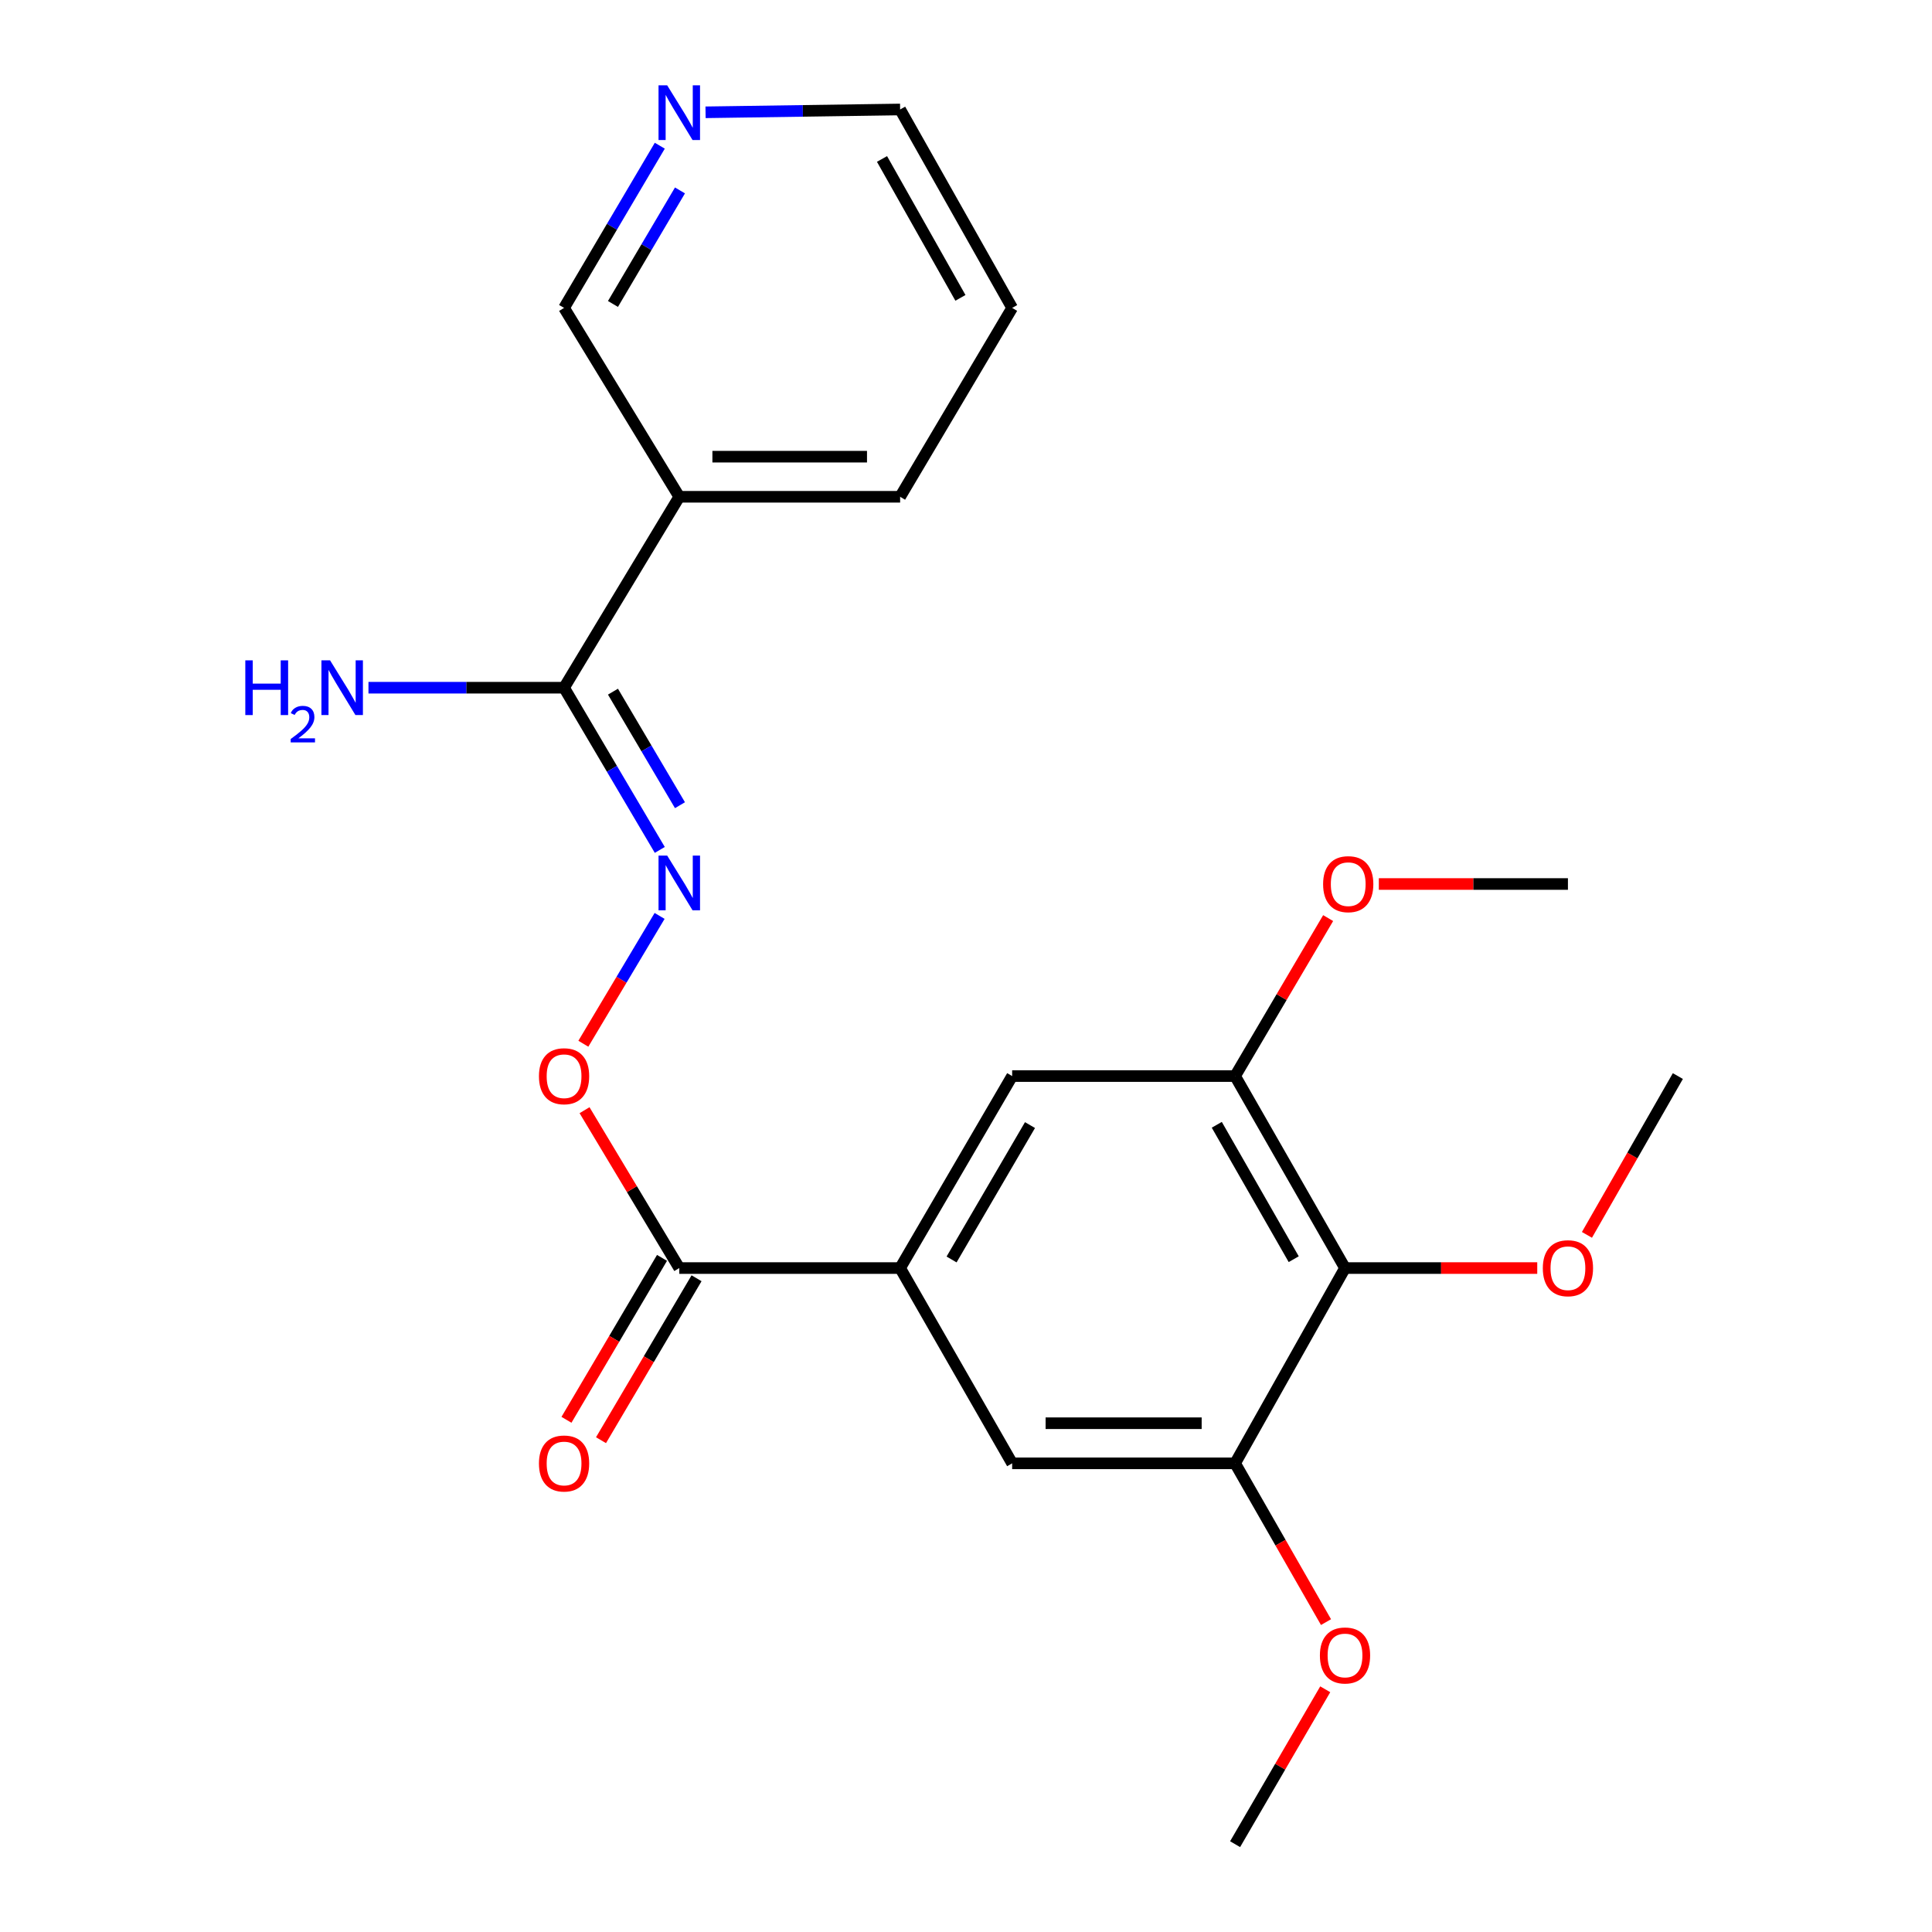 <?xml version='1.0' encoding='iso-8859-1'?>
<svg version='1.1' baseProfile='full'
              xmlns='http://www.w3.org/2000/svg'
                      xmlns:rdkit='http://www.rdkit.org/xml'
                      xmlns:xlink='http://www.w3.org/1999/xlink'
                  xml:space='preserve'
width='1000px' height='1000px' viewBox='0 0 1000 1000'>
<!-- END OF HEADER -->
<rect style='opacity:1.0;fill:#FFFFFF;stroke:none' width='1000' height='1000' x='0' y='0'> </rect>
<path class='bond-4' d='M 696.176,656.347 L 639.286,556.971' style='fill:none;fill-rule:evenodd;stroke:#000000;stroke-width:6px;stroke-linecap:butt;stroke-linejoin:miter;stroke-opacity:1' />
<path class='bond-4' d='M 669.627,651.754 L 629.804,582.191' style='fill:none;fill-rule:evenodd;stroke:#000000;stroke-width:6px;stroke-linecap:butt;stroke-linejoin:miter;stroke-opacity:1' />
<path class='bond-5' d='M 696.176,656.347 L 639.286,757.419' style='fill:none;fill-rule:evenodd;stroke:#000000;stroke-width:6px;stroke-linecap:butt;stroke-linejoin:miter;stroke-opacity:1' />
<path class='bond-13' d='M 696.176,656.347 L 745.926,656.347' style='fill:none;fill-rule:evenodd;stroke:#000000;stroke-width:6px;stroke-linecap:butt;stroke-linejoin:miter;stroke-opacity:1' />
<path class='bond-13' d='M 745.926,656.347 L 795.675,656.347' style='fill:none;fill-rule:evenodd;stroke:#FF0000;stroke-width:6px;stroke-linecap:butt;stroke-linejoin:miter;stroke-opacity:1' />
<path class='bond-0' d='M 465.905,656.347 L 523.891,757.419' style='fill:none;fill-rule:evenodd;stroke:#000000;stroke-width:6px;stroke-linecap:butt;stroke-linejoin:miter;stroke-opacity:1' />
<path class='bond-3' d='M 465.905,656.347 L 351.594,656.347' style='fill:none;fill-rule:evenodd;stroke:#000000;stroke-width:6px;stroke-linecap:butt;stroke-linejoin:miter;stroke-opacity:1' />
<path class='bond-23' d='M 465.905,656.347 L 523.891,556.971' style='fill:none;fill-rule:evenodd;stroke:#000000;stroke-width:6px;stroke-linecap:butt;stroke-linejoin:miter;stroke-opacity:1' />
<path class='bond-23' d='M 492.532,651.903 L 533.123,582.339' style='fill:none;fill-rule:evenodd;stroke:#000000;stroke-width:6px;stroke-linecap:butt;stroke-linejoin:miter;stroke-opacity:1' />
<path class='bond-1' d='M 291.959,355.958 L 316.733,397.936' style='fill:none;fill-rule:evenodd;stroke:#000000;stroke-width:6px;stroke-linecap:butt;stroke-linejoin:miter;stroke-opacity:1' />
<path class='bond-1' d='M 316.733,397.936 L 341.506,439.913' style='fill:none;fill-rule:evenodd;stroke:#0000FF;stroke-width:6px;stroke-linecap:butt;stroke-linejoin:miter;stroke-opacity:1' />
<path class='bond-1' d='M 317.269,358.001 L 334.61,387.385' style='fill:none;fill-rule:evenodd;stroke:#000000;stroke-width:6px;stroke-linecap:butt;stroke-linejoin:miter;stroke-opacity:1' />
<path class='bond-1' d='M 334.61,387.385 L 351.952,416.769' style='fill:none;fill-rule:evenodd;stroke:#0000FF;stroke-width:6px;stroke-linecap:butt;stroke-linejoin:miter;stroke-opacity:1' />
<path class='bond-6' d='M 291.959,355.958 L 351.594,257.135' style='fill:none;fill-rule:evenodd;stroke:#000000;stroke-width:6px;stroke-linecap:butt;stroke-linejoin:miter;stroke-opacity:1' />
<path class='bond-12' d='M 291.959,355.958 L 241.338,355.958' style='fill:none;fill-rule:evenodd;stroke:#000000;stroke-width:6px;stroke-linecap:butt;stroke-linejoin:miter;stroke-opacity:1' />
<path class='bond-12' d='M 241.338,355.958 L 190.717,355.958' style='fill:none;fill-rule:evenodd;stroke:#0000FF;stroke-width:6px;stroke-linecap:butt;stroke-linejoin:miter;stroke-opacity:1' />
<path class='bond-2' d='M 341.411,474.077 L 321.676,507.157' style='fill:none;fill-rule:evenodd;stroke:#0000FF;stroke-width:6px;stroke-linecap:butt;stroke-linejoin:miter;stroke-opacity:1' />
<path class='bond-2' d='M 321.676,507.157 L 301.941,540.238' style='fill:none;fill-rule:evenodd;stroke:#FF0000;stroke-width:6px;stroke-linecap:butt;stroke-linejoin:miter;stroke-opacity:1' />
<path class='bond-9' d='M 351.594,656.347 L 327.075,615.488' style='fill:none;fill-rule:evenodd;stroke:#000000;stroke-width:6px;stroke-linecap:butt;stroke-linejoin:miter;stroke-opacity:1' />
<path class='bond-9' d='M 327.075,615.488 L 302.555,574.628' style='fill:none;fill-rule:evenodd;stroke:#FF0000;stroke-width:6px;stroke-linecap:butt;stroke-linejoin:miter;stroke-opacity:1' />
<path class='bond-10' d='M 342.655,651.073 L 317.927,692.982' style='fill:none;fill-rule:evenodd;stroke:#000000;stroke-width:6px;stroke-linecap:butt;stroke-linejoin:miter;stroke-opacity:1' />
<path class='bond-10' d='M 317.927,692.982 L 293.2,734.891' style='fill:none;fill-rule:evenodd;stroke:#FF0000;stroke-width:6px;stroke-linecap:butt;stroke-linejoin:miter;stroke-opacity:1' />
<path class='bond-10' d='M 360.533,661.622 L 335.806,703.531' style='fill:none;fill-rule:evenodd;stroke:#000000;stroke-width:6px;stroke-linecap:butt;stroke-linejoin:miter;stroke-opacity:1' />
<path class='bond-10' d='M 335.806,703.531 L 311.079,745.44' style='fill:none;fill-rule:evenodd;stroke:#FF0000;stroke-width:6px;stroke-linecap:butt;stroke-linejoin:miter;stroke-opacity:1' />
<path class='bond-7' d='M 639.286,556.971 L 523.891,556.971' style='fill:none;fill-rule:evenodd;stroke:#000000;stroke-width:6px;stroke-linecap:butt;stroke-linejoin:miter;stroke-opacity:1' />
<path class='bond-14' d='M 639.286,556.971 L 663.365,516.088' style='fill:none;fill-rule:evenodd;stroke:#000000;stroke-width:6px;stroke-linecap:butt;stroke-linejoin:miter;stroke-opacity:1' />
<path class='bond-14' d='M 663.365,516.088 L 687.445,475.204' style='fill:none;fill-rule:evenodd;stroke:#FF0000;stroke-width:6px;stroke-linecap:butt;stroke-linejoin:miter;stroke-opacity:1' />
<path class='bond-8' d='M 639.286,757.419 L 523.891,757.419' style='fill:none;fill-rule:evenodd;stroke:#000000;stroke-width:6px;stroke-linecap:butt;stroke-linejoin:miter;stroke-opacity:1' />
<path class='bond-8' d='M 621.977,736.66 L 541.2,736.66' style='fill:none;fill-rule:evenodd;stroke:#000000;stroke-width:6px;stroke-linecap:butt;stroke-linejoin:miter;stroke-opacity:1' />
<path class='bond-15' d='M 639.286,757.419 L 662.812,798.51' style='fill:none;fill-rule:evenodd;stroke:#000000;stroke-width:6px;stroke-linecap:butt;stroke-linejoin:miter;stroke-opacity:1' />
<path class='bond-15' d='M 662.812,798.51 L 686.339,839.601' style='fill:none;fill-rule:evenodd;stroke:#FF0000;stroke-width:6px;stroke-linecap:butt;stroke-linejoin:miter;stroke-opacity:1' />
<path class='bond-16' d='M 351.594,257.135 L 291.959,159.374' style='fill:none;fill-rule:evenodd;stroke:#000000;stroke-width:6px;stroke-linecap:butt;stroke-linejoin:miter;stroke-opacity:1' />
<path class='bond-17' d='M 351.594,257.135 L 465.905,257.135' style='fill:none;fill-rule:evenodd;stroke:#000000;stroke-width:6px;stroke-linecap:butt;stroke-linejoin:miter;stroke-opacity:1' />
<path class='bond-17' d='M 368.741,236.377 L 448.758,236.377' style='fill:none;fill-rule:evenodd;stroke:#000000;stroke-width:6px;stroke-linecap:butt;stroke-linejoin:miter;stroke-opacity:1' />
<path class='bond-11' d='M 341.506,75.418 L 316.733,117.396' style='fill:none;fill-rule:evenodd;stroke:#0000FF;stroke-width:6px;stroke-linecap:butt;stroke-linejoin:miter;stroke-opacity:1' />
<path class='bond-11' d='M 316.733,117.396 L 291.959,159.374' style='fill:none;fill-rule:evenodd;stroke:#000000;stroke-width:6px;stroke-linecap:butt;stroke-linejoin:miter;stroke-opacity:1' />
<path class='bond-11' d='M 351.952,98.562 L 334.61,127.947' style='fill:none;fill-rule:evenodd;stroke:#0000FF;stroke-width:6px;stroke-linecap:butt;stroke-linejoin:miter;stroke-opacity:1' />
<path class='bond-11' d='M 334.61,127.947 L 317.269,157.331' style='fill:none;fill-rule:evenodd;stroke:#000000;stroke-width:6px;stroke-linecap:butt;stroke-linejoin:miter;stroke-opacity:1' />
<path class='bond-24' d='M 365.192,58.127 L 415.549,57.396' style='fill:none;fill-rule:evenodd;stroke:#0000FF;stroke-width:6px;stroke-linecap:butt;stroke-linejoin:miter;stroke-opacity:1' />
<path class='bond-24' d='M 415.549,57.396 L 465.905,56.664' style='fill:none;fill-rule:evenodd;stroke:#000000;stroke-width:6px;stroke-linecap:butt;stroke-linejoin:miter;stroke-opacity:1' />
<path class='bond-19' d='M 821.398,639.165 L 844.93,598.068' style='fill:none;fill-rule:evenodd;stroke:#FF0000;stroke-width:6px;stroke-linecap:butt;stroke-linejoin:miter;stroke-opacity:1' />
<path class='bond-19' d='M 844.93,598.068 L 868.461,556.971' style='fill:none;fill-rule:evenodd;stroke:#000000;stroke-width:6px;stroke-linecap:butt;stroke-linejoin:miter;stroke-opacity:1' />
<path class='bond-20' d='M 713.68,457.56 L 762.62,457.56' style='fill:none;fill-rule:evenodd;stroke:#FF0000;stroke-width:6px;stroke-linecap:butt;stroke-linejoin:miter;stroke-opacity:1' />
<path class='bond-20' d='M 762.62,457.56 L 811.56,457.56' style='fill:none;fill-rule:evenodd;stroke:#000000;stroke-width:6px;stroke-linecap:butt;stroke-linejoin:miter;stroke-opacity:1' />
<path class='bond-21' d='M 685.941,874.371 L 662.614,914.458' style='fill:none;fill-rule:evenodd;stroke:#FF0000;stroke-width:6px;stroke-linecap:butt;stroke-linejoin:miter;stroke-opacity:1' />
<path class='bond-21' d='M 662.614,914.458 L 639.286,954.545' style='fill:none;fill-rule:evenodd;stroke:#000000;stroke-width:6px;stroke-linecap:butt;stroke-linejoin:miter;stroke-opacity:1' />
<path class='bond-22' d='M 465.905,257.135 L 523.891,159.374' style='fill:none;fill-rule:evenodd;stroke:#000000;stroke-width:6px;stroke-linecap:butt;stroke-linejoin:miter;stroke-opacity:1' />
<path class='bond-18' d='M 465.905,56.664 L 523.891,159.374' style='fill:none;fill-rule:evenodd;stroke:#000000;stroke-width:6px;stroke-linecap:butt;stroke-linejoin:miter;stroke-opacity:1' />
<path class='bond-18' d='M 456.526,82.276 L 497.116,154.173' style='fill:none;fill-rule:evenodd;stroke:#000000;stroke-width:6px;stroke-linecap:butt;stroke-linejoin:miter;stroke-opacity:1' />
<path  class='atom-3' d='M 345.334 442.847
L 354.614 457.847
Q 355.534 459.327, 357.014 462.007
Q 358.494 464.687, 358.574 464.847
L 358.574 442.847
L 362.334 442.847
L 362.334 471.167
L 358.454 471.167
L 348.494 454.767
Q 347.334 452.847, 346.094 450.647
Q 344.894 448.447, 344.534 447.767
L 344.534 471.167
L 340.854 471.167
L 340.854 442.847
L 345.334 442.847
' fill='#0000FF'/>
<path  class='atom-10' d='M 278.959 557.051
Q 278.959 550.251, 282.319 546.451
Q 285.679 542.651, 291.959 542.651
Q 298.239 542.651, 301.599 546.451
Q 304.959 550.251, 304.959 557.051
Q 304.959 563.931, 301.559 567.851
Q 298.159 571.731, 291.959 571.731
Q 285.719 571.731, 282.319 567.851
Q 278.959 563.971, 278.959 557.051
M 291.959 568.531
Q 296.279 568.531, 298.599 565.651
Q 300.959 562.731, 300.959 557.051
Q 300.959 551.491, 298.599 548.691
Q 296.279 545.851, 291.959 545.851
Q 287.639 545.851, 285.279 548.651
Q 282.959 551.451, 282.959 557.051
Q 282.959 562.771, 285.279 565.651
Q 287.639 568.531, 291.959 568.531
' fill='#FF0000'/>
<path  class='atom-11' d='M 278.959 757.499
Q 278.959 750.699, 282.319 746.899
Q 285.679 743.099, 291.959 743.099
Q 298.239 743.099, 301.599 746.899
Q 304.959 750.699, 304.959 757.499
Q 304.959 764.379, 301.559 768.299
Q 298.159 772.179, 291.959 772.179
Q 285.719 772.179, 282.319 768.299
Q 278.959 764.419, 278.959 757.499
M 291.959 768.979
Q 296.279 768.979, 298.599 766.099
Q 300.959 763.179, 300.959 757.499
Q 300.959 751.939, 298.599 749.139
Q 296.279 746.299, 291.959 746.299
Q 287.639 746.299, 285.279 749.099
Q 282.959 751.899, 282.959 757.499
Q 282.959 763.219, 285.279 766.099
Q 287.639 768.979, 291.959 768.979
' fill='#FF0000'/>
<path  class='atom-12' d='M 345.334 44.165
L 354.614 59.165
Q 355.534 60.645, 357.014 63.325
Q 358.494 66.005, 358.574 66.165
L 358.574 44.165
L 362.334 44.165
L 362.334 72.485
L 358.454 72.485
L 348.494 56.085
Q 347.334 54.165, 346.094 51.965
Q 344.894 49.765, 344.534 49.085
L 344.534 72.485
L 340.854 72.485
L 340.854 44.165
L 345.334 44.165
' fill='#0000FF'/>
<path  class='atom-13' d='M 126.973 341.798
L 130.813 341.798
L 130.813 353.838
L 145.293 353.838
L 145.293 341.798
L 149.133 341.798
L 149.133 370.118
L 145.293 370.118
L 145.293 357.038
L 130.813 357.038
L 130.813 370.118
L 126.973 370.118
L 126.973 341.798
' fill='#0000FF'/>
<path  class='atom-13' d='M 150.506 369.124
Q 151.192 367.356, 152.829 366.379
Q 154.466 365.376, 156.736 365.376
Q 159.561 365.376, 161.145 366.907
Q 162.729 368.438, 162.729 371.157
Q 162.729 373.929, 160.67 376.516
Q 158.637 379.104, 154.413 382.166
L 163.046 382.166
L 163.046 384.278
L 150.453 384.278
L 150.453 382.509
Q 153.938 380.028, 155.997 378.18
Q 158.083 376.332, 159.086 374.668
Q 160.089 373.005, 160.089 371.289
Q 160.089 369.494, 159.192 368.491
Q 158.294 367.488, 156.736 367.488
Q 155.232 367.488, 154.228 368.095
Q 153.225 368.702, 152.512 370.048
L 150.506 369.124
' fill='#0000FF'/>
<path  class='atom-13' d='M 170.846 341.798
L 180.126 356.798
Q 181.046 358.278, 182.526 360.958
Q 184.006 363.638, 184.086 363.798
L 184.086 341.798
L 187.846 341.798
L 187.846 370.118
L 183.966 370.118
L 174.006 353.718
Q 172.846 351.798, 171.606 349.598
Q 170.406 347.398, 170.046 346.718
L 170.046 370.118
L 166.366 370.118
L 166.366 341.798
L 170.846 341.798
' fill='#0000FF'/>
<path  class='atom-14' d='M 798.56 656.427
Q 798.56 649.627, 801.92 645.827
Q 805.28 642.027, 811.56 642.027
Q 817.84 642.027, 821.2 645.827
Q 824.56 649.627, 824.56 656.427
Q 824.56 663.307, 821.16 667.227
Q 817.76 671.107, 811.56 671.107
Q 805.32 671.107, 801.92 667.227
Q 798.56 663.347, 798.56 656.427
M 811.56 667.907
Q 815.88 667.907, 818.2 665.027
Q 820.56 662.107, 820.56 656.427
Q 820.56 650.867, 818.2 648.067
Q 815.88 645.227, 811.56 645.227
Q 807.24 645.227, 804.88 648.027
Q 802.56 650.827, 802.56 656.427
Q 802.56 662.147, 804.88 665.027
Q 807.24 667.907, 811.56 667.907
' fill='#FF0000'/>
<path  class='atom-15' d='M 684.837 457.64
Q 684.837 450.84, 688.197 447.04
Q 691.557 443.24, 697.837 443.24
Q 704.117 443.24, 707.477 447.04
Q 710.837 450.84, 710.837 457.64
Q 710.837 464.52, 707.437 468.44
Q 704.037 472.32, 697.837 472.32
Q 691.597 472.32, 688.197 468.44
Q 684.837 464.56, 684.837 457.64
M 697.837 469.12
Q 702.157 469.12, 704.477 466.24
Q 706.837 463.32, 706.837 457.64
Q 706.837 452.08, 704.477 449.28
Q 702.157 446.44, 697.837 446.44
Q 693.517 446.44, 691.157 449.24
Q 688.837 452.04, 688.837 457.64
Q 688.837 463.36, 691.157 466.24
Q 693.517 469.12, 697.837 469.12
' fill='#FF0000'/>
<path  class='atom-16' d='M 683.176 856.864
Q 683.176 850.064, 686.536 846.264
Q 689.896 842.464, 696.176 842.464
Q 702.456 842.464, 705.816 846.264
Q 709.176 850.064, 709.176 856.864
Q 709.176 863.744, 705.776 867.664
Q 702.376 871.544, 696.176 871.544
Q 689.936 871.544, 686.536 867.664
Q 683.176 863.784, 683.176 856.864
M 696.176 868.344
Q 700.496 868.344, 702.816 865.464
Q 705.176 862.544, 705.176 856.864
Q 705.176 851.304, 702.816 848.504
Q 700.496 845.664, 696.176 845.664
Q 691.856 845.664, 689.496 848.464
Q 687.176 851.264, 687.176 856.864
Q 687.176 862.584, 689.496 865.464
Q 691.856 868.344, 696.176 868.344
' fill='#FF0000'/>
</svg>
